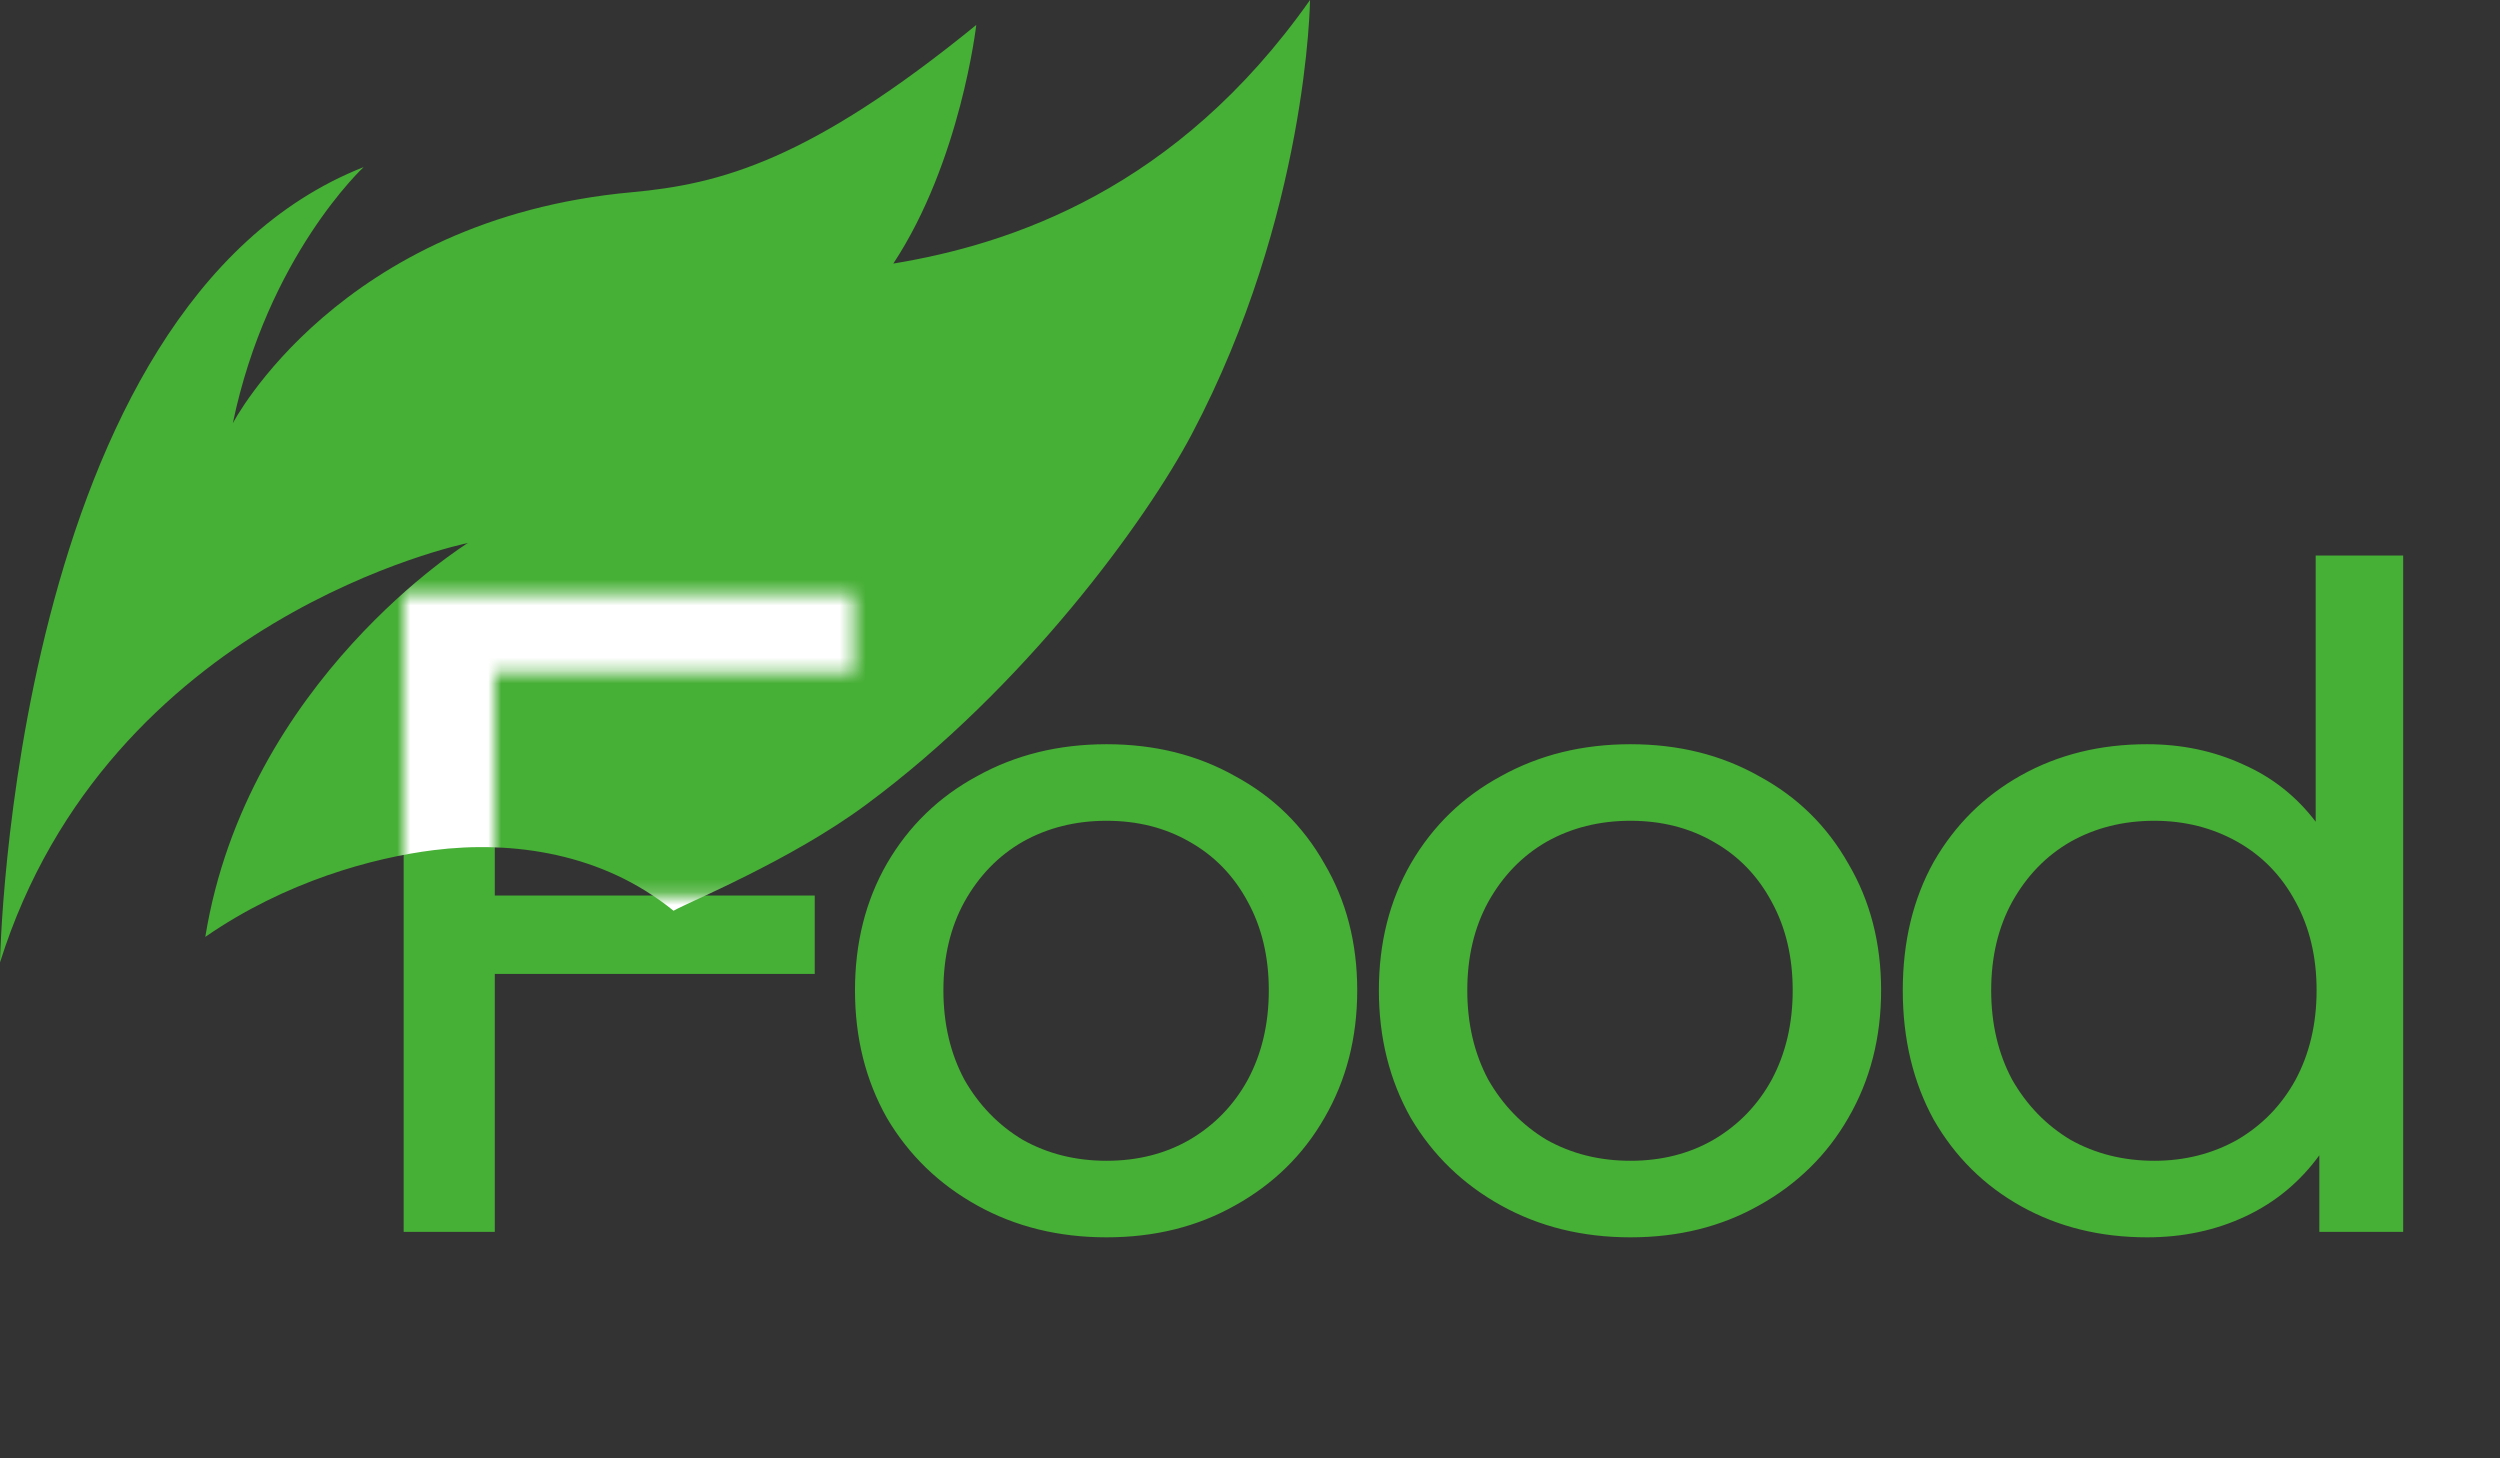 <svg width="192" height="112" viewBox="0 0 192 112" fill="none" xmlns="http://www.w3.org/2000/svg">
<rect x="0" y="0" width="192" height="112" fill="#333333" stroke="none"/>
<path d="M68.606 20.243C73.789 12.376 74.976 1.918 74.976 1.918C62.221 12.304 55.366 14.14 48.516 14.764C26.023 16.817 17.881 32.504 17.881 32.504C20.552 19.657 27.93 12.832 27.93 12.832C0.87 23.497 0 73.918 0 73.918C8.335 47.403 35.679 41.76 35.929 41.703C35.929 41.703 18.966 52.237 15.767 71.952C21.949 67.68 28.656 65.873 33.311 65.291C39.378 64.532 46.282 65.517 51.729 69.948C52.935 69.246 60.636 66.142 66.492 61.816C78.694 52.809 88.033 39.968 91.531 33.34C100.447 16.456 100.61 0 100.61 0C90.358 14.558 77.652 18.749 68.601 20.243H68.606Z" fill="#46AF35"/>
<path d="M38.001 51.696V68.777H62.572V74.797H38.001V94.607H31.001V45.606H65.582V51.696H38.001ZM84.984 95.027C81.297 95.027 77.984 94.211 75.044 92.577C72.103 90.944 69.793 88.704 68.113 85.857C66.48 82.964 65.663 79.697 65.663 76.057C65.663 72.417 66.48 69.173 68.113 66.326C69.793 63.433 72.103 61.193 75.044 59.606C77.984 57.973 81.297 57.156 84.984 57.156C88.671 57.156 91.961 57.973 94.854 59.606C97.794 61.193 100.081 63.433 101.714 66.326C103.395 69.173 104.235 72.417 104.235 76.057C104.235 79.697 103.395 82.964 101.714 85.857C100.081 88.704 97.794 90.944 94.854 92.577C91.961 94.211 88.671 95.027 84.984 95.027ZM84.984 89.147C87.364 89.147 89.487 88.611 91.354 87.537C93.267 86.417 94.761 84.877 95.834 82.917C96.908 80.91 97.444 78.624 97.444 76.057C97.444 73.49 96.908 71.227 95.834 69.267C94.761 67.26 93.267 65.72 91.354 64.646C89.487 63.573 87.364 63.036 84.984 63.036C82.604 63.036 80.457 63.573 78.544 64.646C76.677 65.72 75.184 67.26 74.064 69.267C72.99 71.227 72.454 73.49 72.454 76.057C72.454 78.624 72.99 80.91 74.064 82.917C75.184 84.877 76.677 86.417 78.544 87.537C80.457 88.611 82.604 89.147 84.984 89.147ZM125.219 95.027C121.532 95.027 118.219 94.211 115.279 92.577C112.338 90.944 110.028 88.704 108.348 85.857C106.715 82.964 105.898 79.697 105.898 76.057C105.898 72.417 106.715 69.173 108.348 66.326C110.028 63.433 112.338 61.193 115.279 59.606C118.219 57.973 121.532 57.156 125.219 57.156C128.906 57.156 132.196 57.973 135.089 59.606C138.029 61.193 140.316 63.433 141.949 66.326C143.629 69.173 144.469 72.417 144.469 76.057C144.469 79.697 143.629 82.964 141.949 85.857C140.316 88.704 138.029 90.944 135.089 92.577C132.196 94.211 128.906 95.027 125.219 95.027ZM125.219 89.147C127.599 89.147 129.722 88.611 131.589 87.537C133.502 86.417 134.996 84.877 136.069 82.917C137.143 80.91 137.679 78.624 137.679 76.057C137.679 73.49 137.143 71.227 136.069 69.267C134.996 67.26 133.502 65.72 131.589 64.646C129.722 63.573 127.599 63.036 125.219 63.036C122.839 63.036 120.692 63.573 118.779 64.646C116.912 65.72 115.419 67.26 114.298 69.267C113.225 71.227 112.688 73.49 112.688 76.057C112.688 78.624 113.225 80.91 114.298 82.917C115.419 84.877 116.912 86.417 118.779 87.537C120.692 88.611 122.839 89.147 125.219 89.147ZM184.564 42.666V94.607H178.124V88.727C176.631 90.781 174.741 92.344 172.454 93.417C170.167 94.491 167.647 95.027 164.894 95.027C161.3 95.027 158.08 94.234 155.233 92.647C152.387 91.061 150.147 88.844 148.513 85.997C146.926 83.104 146.133 79.79 146.133 76.057C146.133 72.323 146.926 69.033 148.513 66.186C150.147 63.34 152.387 61.123 155.233 59.536C158.08 57.95 161.3 57.156 164.894 57.156C167.554 57.156 170.004 57.669 172.244 58.696C174.484 59.676 176.351 61.146 177.844 63.106V42.666H184.564ZM165.454 89.147C167.787 89.147 169.911 88.611 171.824 87.537C173.737 86.417 175.231 84.877 176.304 82.917C177.377 80.91 177.914 78.624 177.914 76.057C177.914 73.49 177.377 71.227 176.304 69.267C175.231 67.26 173.737 65.72 171.824 64.646C169.911 63.573 167.787 63.036 165.454 63.036C163.074 63.036 160.927 63.573 159.014 64.646C157.147 65.72 155.653 67.26 154.533 69.267C153.46 71.227 152.923 73.49 152.923 76.057C152.923 78.624 153.46 80.91 154.533 82.917C155.653 84.877 157.147 86.417 159.014 87.537C160.927 88.611 163.074 89.147 165.454 89.147Z" fill="#46AF35"/>
<mask id="mask0_482_45882" style="mask-type:alpha" maskUnits="userSpaceOnUse" x="31" y="42" width="154" height="54">
<path d="M38.001 51.696V68.776H62.572V74.796H38.001V94.607H31.001V45.605H65.582V51.696H38.001ZM84.984 95.027C81.297 95.027 77.984 94.21 75.044 92.577C72.103 90.944 69.793 88.703 68.113 85.857C66.48 82.963 65.663 79.696 65.663 76.056C65.663 72.416 66.48 69.173 68.113 66.326C69.793 63.433 72.103 61.193 75.044 59.606C77.984 57.972 81.297 57.156 84.984 57.156C88.671 57.156 91.961 57.972 94.854 59.606C97.794 61.193 100.081 63.433 101.714 66.326C103.395 69.173 104.235 72.416 104.235 76.056C104.235 79.696 103.395 82.963 101.714 85.857C100.081 88.703 97.794 90.944 94.854 92.577C91.961 94.21 88.671 95.027 84.984 95.027ZM84.984 89.147C87.364 89.147 89.487 88.61 91.354 87.537C93.267 86.417 94.761 84.877 95.834 82.916C96.908 80.91 97.444 78.623 97.444 76.056C97.444 73.49 96.908 71.226 95.834 69.266C94.761 67.259 93.267 65.719 91.354 64.646C89.487 63.573 87.364 63.036 84.984 63.036C82.604 63.036 80.457 63.573 78.544 64.646C76.677 65.719 75.184 67.259 74.064 69.266C72.99 71.226 72.454 73.49 72.454 76.056C72.454 78.623 72.99 80.91 74.064 82.916C75.184 84.877 76.677 86.417 78.544 87.537C80.457 88.61 82.604 89.147 84.984 89.147ZM125.219 95.027C121.532 95.027 118.219 94.21 115.279 92.577C112.338 90.944 110.028 88.703 108.348 85.857C106.715 82.963 105.898 79.696 105.898 76.056C105.898 72.416 106.715 69.173 108.348 66.326C110.028 63.433 112.338 61.193 115.279 59.606C118.219 57.972 121.532 57.156 125.219 57.156C128.906 57.156 132.196 57.972 135.089 59.606C138.029 61.193 140.316 63.433 141.949 66.326C143.629 69.173 144.469 72.416 144.469 76.056C144.469 79.696 143.629 82.963 141.949 85.857C140.316 88.703 138.029 90.944 135.089 92.577C132.196 94.21 128.906 95.027 125.219 95.027ZM125.219 89.147C127.599 89.147 129.722 88.61 131.589 87.537C133.502 86.417 134.996 84.877 136.069 82.916C137.143 80.91 137.679 78.623 137.679 76.056C137.679 73.49 137.143 71.226 136.069 69.266C134.996 67.259 133.502 65.719 131.589 64.646C129.722 63.573 127.599 63.036 125.219 63.036C122.839 63.036 120.692 63.573 118.779 64.646C116.912 65.719 115.419 67.259 114.298 69.266C113.225 71.226 112.688 73.49 112.688 76.056C112.688 78.623 113.225 80.91 114.298 82.916C115.419 84.877 116.912 86.417 118.779 87.537C120.692 88.61 122.839 89.147 125.219 89.147ZM184.564 42.665V94.607H178.124V88.727C176.631 90.78 174.741 92.344 172.454 93.417C170.167 94.49 167.647 95.027 164.894 95.027C161.3 95.027 158.08 94.234 155.233 92.647C152.387 91.06 150.147 88.843 148.513 85.997C146.926 83.103 146.133 79.79 146.133 76.056C146.133 72.323 146.926 69.033 148.513 66.186C150.147 63.339 152.387 61.123 155.233 59.536C158.08 57.949 161.3 57.156 164.894 57.156C167.554 57.156 170.004 57.669 172.244 58.696C174.484 59.676 176.351 61.146 177.844 63.106V42.665H184.564ZM165.454 89.147C167.787 89.147 169.911 88.61 171.824 87.537C173.737 86.417 175.231 84.877 176.304 82.916C177.377 80.91 177.914 78.623 177.914 76.056C177.914 73.49 177.377 71.226 176.304 69.266C175.231 67.259 173.737 65.719 171.824 64.646C169.911 63.573 167.787 63.036 165.454 63.036C163.074 63.036 160.927 63.573 159.014 64.646C157.147 65.719 155.653 67.259 154.533 69.266C153.46 71.226 152.923 73.49 152.923 76.056C152.923 78.623 153.46 80.91 154.533 82.916C155.653 84.877 157.147 86.417 159.014 87.537C160.927 88.61 163.074 89.147 165.454 89.147Z" fill="#46AF35"/>
</mask>
<g mask="url(#mask0_482_45882)">
<path d="M68.605 20.243C73.788 12.375 74.975 1.917 74.975 1.917C62.22 12.303 55.365 14.139 48.515 14.764C26.022 16.816 17.88 32.503 17.88 32.503C20.55 19.656 27.929 12.832 27.929 12.832C0.869 23.496 -0.001 73.917 -0.001 73.917C8.334 47.402 35.678 41.76 35.928 41.702C35.928 41.702 18.965 52.237 15.766 71.952C21.948 67.679 28.655 65.872 33.31 65.29C39.377 64.531 46.281 65.516 51.728 69.947C52.934 69.246 60.635 66.141 66.491 61.816C78.693 52.809 88.032 39.967 91.529 33.339C100.446 16.456 100.609 -0.001 100.609 -0.001C90.357 14.557 77.651 18.748 68.6 20.243H68.605Z" fill="white"/>
</g>
</svg>

